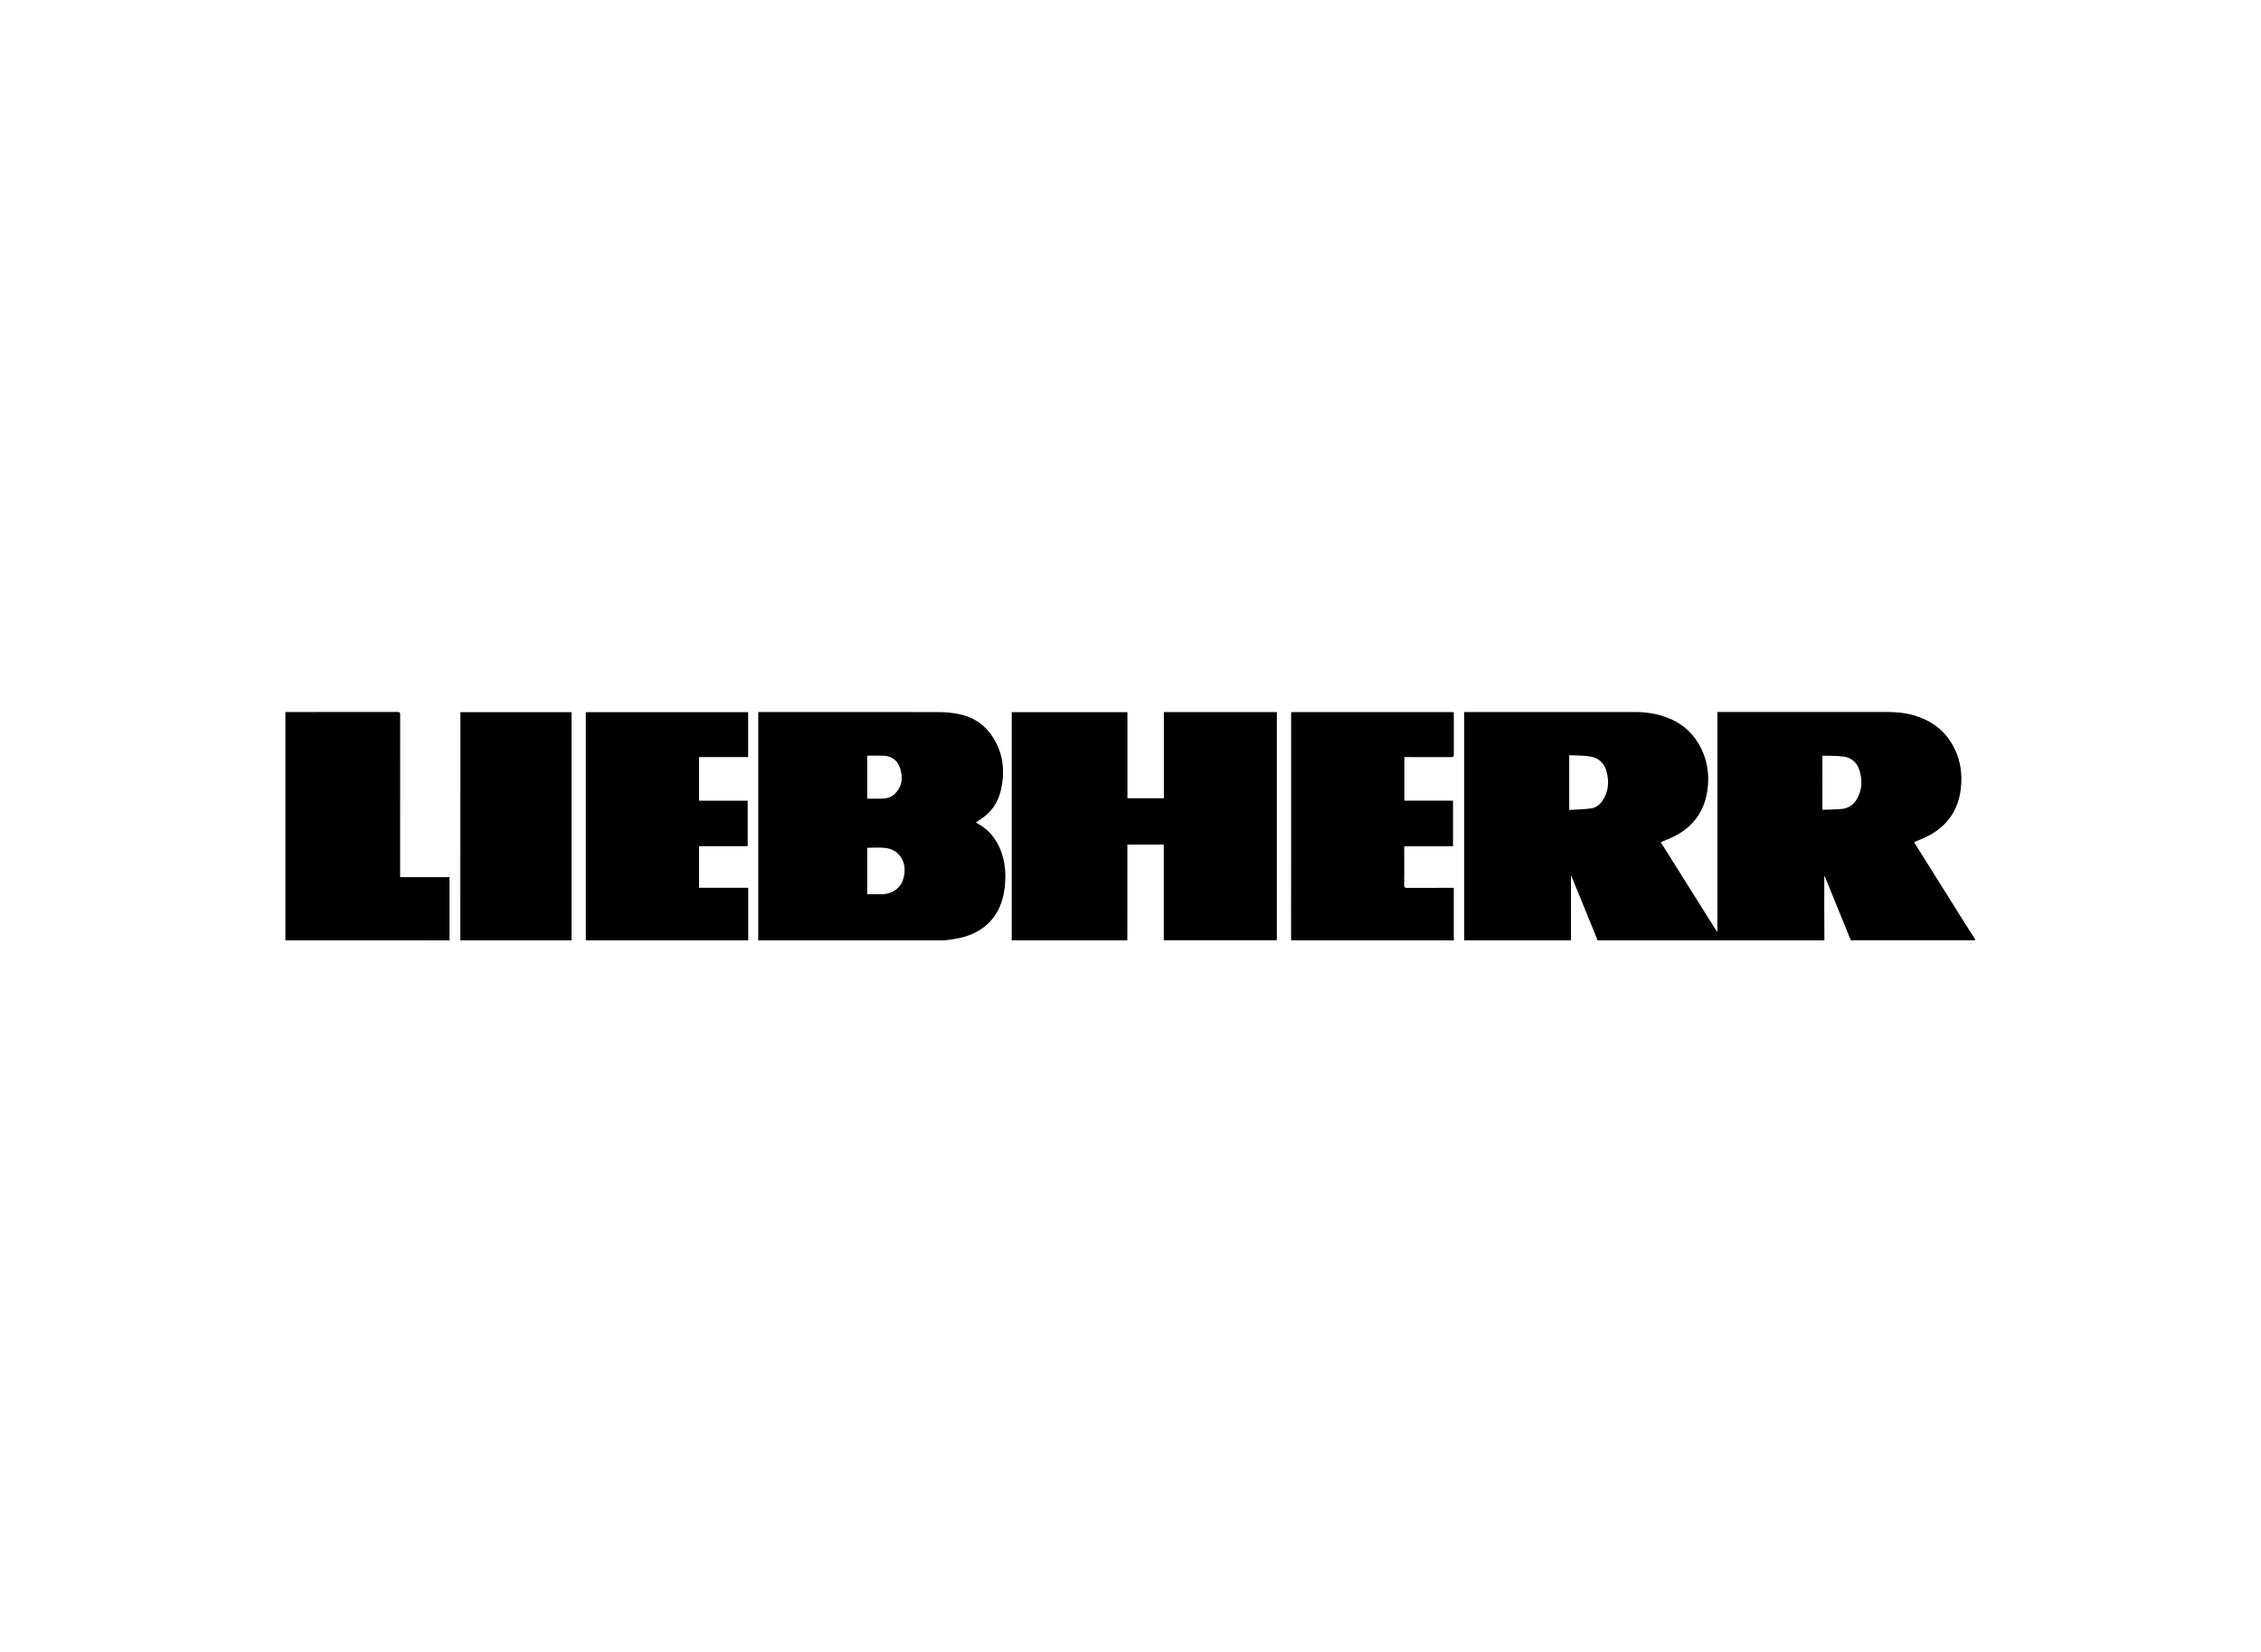 <?xml version="1.0" encoding="utf-8"?>
<!-- Generator: Adobe Illustrator 27.0.0, SVG Export Plug-In . SVG Version: 6.00 Build 0)  -->
<svg version="1.1" id="Camada_1" xmlns="http://www.w3.org/2000/svg" xmlns:xlink="http://www.w3.org/1999/xlink" x="0px" y="0px"
	 viewBox="0 0 595.28 435.11" style="enable-background:new 0 0 595.28 435.11;" xml:space="preserve">
<g>
	<path d="M413.61,247.62c-9.37,0-18.74,0-28.11,0c0-20.03,0-40.06,0-60.12c0.27,0,0.44,0,0.62,0c14.76,0,29.52,0,44.28,0
		c2.77,0,5.48,0.37,8.1,1.3c3.76,1.34,6.74,3.66,8.76,7.12c2.22,3.8,2.89,7.9,2.26,12.23c-0.74,5.15-3.35,9.05-7.87,11.63
		c-1.38,0.79-2.9,1.34-4.4,2.01c4.89,7.78,9.83,15.65,14.77,23.52c0.04-0.01,0.08-0.02,0.13-0.03c0-19.25,0-38.5,0-57.79
		c0.28,0,0.47,0,0.67,0c14.52,0,29.05,0.01,43.57-0.01c2.63,0,5.22,0.2,7.74,0.96c4.01,1.21,7.28,3.44,9.53,7.03
		c2.36,3.75,3.1,7.86,2.59,12.21c-0.64,5.43-3.33,9.54-8.13,12.21c-1.32,0.73-2.76,1.24-4.17,1.87c0.01,0.02,0.05,0.13,0.11,0.22
		c2.2,3.5,4.39,7,6.59,10.51c2.2,3.5,4.38,7.01,6.59,10.51c0.95,1.51,1.92,3,2.88,4.5c-0.18,0.04-0.35,0.11-0.53,0.11
		c-10.77,0.01-21.53,0-32.3,0c-2.29-5.62-4.58-11.24-6.87-16.86c-0.04,0.01-0.08,0.02-0.12,0.03c0,0.21,0,0.42,0,0.63
		c0,2.95,0,5.89,0,8.84c0,2.46,0.02,4.91,0.03,7.37c-19.92,0-39.84,0-59.76,0c-0.02-0.09-0.03-0.19-0.06-0.28
		c-1.64-4.03-3.29-8.07-4.93-12.1c-0.62-1.53-1.25-3.05-1.88-4.58c-0.03,0.01-0.06,0.02-0.09,0.02
		C413.61,236.33,413.61,241.98,413.61,247.62z M479.8,213.24c1.75-0.07,3.45-0.05,5.14-0.22c1.69-0.17,3.02-1.05,3.9-2.53
		c1.44-2.43,1.55-5,0.72-7.64c-0.63-2.02-2.04-3.3-4.08-3.6c-1.83-0.27-3.71-0.19-5.57-0.26c-0.03,0-0.06,0.04-0.1,0.07
		C479.8,203.75,479.8,208.44,479.8,213.24z M413.15,198.87c0,4.88,0,9.56,0,14.42c1.93-0.12,3.83-0.14,5.7-0.4
		c1.29-0.18,2.35-0.95,3.09-2.08c1.57-2.39,1.76-4.95,1.03-7.65c-0.6-2.23-2.07-3.59-4.27-3.95
		C416.9,198.91,415.04,198.97,413.15,198.87z"/>
	<path d="M296.81,247.62c-10.16,0-20.31,0-30.47,0c0.01-0.27,0.03-0.55,0.03-0.82c0-19.49,0-38.99,0-58.48c0-0.26,0-0.53,0-0.78
		c10.2,0,20.31,0,30.46,0c0,7.58,0,15.12,0,22.67c3.2,0,6.36,0,9.59,0c0-7.59,0-15.14,0-22.69c9.95,0,19.82,0,29.75,0
		c0,0.29,0,0.54,0,0.79c0,19.53,0,39.06,0,58.6c0,0.23-0.02,0.47-0.03,0.7c-9.92,0-19.84,0-29.76,0c0.01-0.14,0.03-0.27,0.03-0.41
		c0-8.11,0-16.22,0-24.33c0-0.15-0.02-0.3-0.03-0.46c-3.2,0-6.37,0-9.56,0C296.81,230.85,296.81,239.24,296.81,247.62z"/>
	<path d="M248.74,247.62c-16.38,0-32.75,0-49.13,0c0.01-0.27,0.03-0.55,0.03-0.82c0-19.49,0-38.98,0-58.47c0-0.27,0-0.53,0-0.83
		c0.31,0,0.52,0,0.74,0c15.57,0,31.13-0.01,46.7,0.02c1.74,0,3.5,0.16,5.2,0.49c3.4,0.65,6.31,2.29,8.41,5.09
		c3.32,4.45,4.04,9.45,2.87,14.78c-0.58,2.65-1.83,4.96-3.9,6.75c-0.85,0.74-1.82,1.33-2.73,1.98c-0.04-0.04-0.02-0.01,0.01,0.01
		c3.83,1.96,6.07,5.15,7.14,9.23c0.75,2.85,0.76,5.74,0.33,8.64c-0.49,3.25-1.7,6.18-4.08,8.54c-2.49,2.47-5.6,3.67-8.99,4.24
		C250.49,247.41,249.61,247.5,248.74,247.62z M228.32,235.49c1.42,0,2.77,0.04,4.12-0.02c0.62-0.02,1.25-0.14,1.83-0.35
		c2.3-0.83,3.5-2.5,3.83-4.94c0.49-3.59-1.57-6.53-5.12-6.9c-1.53-0.16-3.09-0.03-4.66-0.03
		C228.32,227.35,228.32,231.38,228.32,235.49z M228.32,210.32c1.29,0,2.55,0.01,3.81,0c1.27-0.02,2.46-0.31,3.4-1.21
		c1.93-1.83,2.24-4.08,1.54-6.53c-0.62-2.13-2.01-3.43-4.29-3.56c-1.45-0.08-2.9-0.03-4.36-0.04c-0.03,0-0.06,0.05-0.1,0.08
		C228.32,202.8,228.32,206.54,228.32,210.32z"/>
	<path d="M339.92,247.62c0-6.84,0.01-13.68,0.01-20.51c0-12.99,0-25.98,0-38.97c0-0.19,0.02-0.38,0.03-0.61c14.26,0,28.48,0,42.76,0
		c0.01,0.19,0.04,0.38,0.04,0.57c0,3.56-0.01,7.11,0.01,10.67c0,0.51-0.17,0.62-0.64,0.61c-3.88-0.02-7.75-0.01-11.63-0.01
		c-0.23,0-0.47,0-0.75,0c0,3.83,0,7.61,0,11.47c4.25,0,8.51,0,12.8,0c0,4.04,0,8,0,12.01c-4.27,0-8.51,0-12.84,0
		c0,0.24,0,0.43,0,0.62c0,3.22,0.02,6.44-0.01,9.67c-0.01,0.58,0.2,0.67,0.71,0.67c3.86-0.02,7.71-0.01,11.57-0.01
		c0.23,0,0.47,0,0.78,0c0,0.29,0,0.51,0,0.74c0,4.13,0,8.25,0,12.38c0,0.24,0.02,0.47,0.03,0.71
		C368.5,247.62,354.21,247.62,339.92,247.62z"/>
	<path d="M154.26,247.62c-0.01-0.25-0.03-0.51-0.03-0.76c0-19.51,0-39.02,0-58.53c0-0.25,0-0.5,0-0.79c14.27,0,28.49,0,42.74,0
		c0,3.92,0,7.84,0,11.83c-4.3,0-8.6,0-12.93,0c0,3.85,0,7.64,0,11.49c4.27,0,8.53,0,12.81,0c0,4.02,0,7.96,0,11.97
		c-4.25,0-8.5,0-12.8,0c0,3.67,0,7.27,0,10.95c4.29,0,8.59,0,12.95,0c0,4.66,0,9.25,0,13.84
		C182.77,247.62,168.52,247.62,154.26,247.62z"/>
	<path d="M75.14,247.62c0-20.02,0-40.04,0-60.12c0.26,0,0.47,0,0.68,0c9.61,0,19.21,0,28.82-0.01c0.56,0,0.72,0.15,0.72,0.71
		c-0.02,13.99-0.01,27.98-0.01,41.97c0,0.25,0,0.5,0,0.81c4.33,0,8.61,0,12.99,0c0,0.28,0,0.5,0,0.73c0,5.07,0,10.14,0,15.21
		c0,0.24,0.02,0.47,0.03,0.71C103.95,247.62,89.55,247.62,75.14,247.62z"/>
	<path d="M121.2,247.62c0-13.99,0-27.97,0.01-41.96c0-5.79,0-11.59,0-17.38c0-0.23,0-0.46,0-0.74c9.76,0,19.47,0,29.26,0
		c0,0.26,0,0.53,0,0.8c0,19.43,0,38.85,0,58.28c0,0.33,0.02,0.67,0.03,1C140.72,247.62,130.96,247.62,121.2,247.62z"/>
</g>
</svg>
